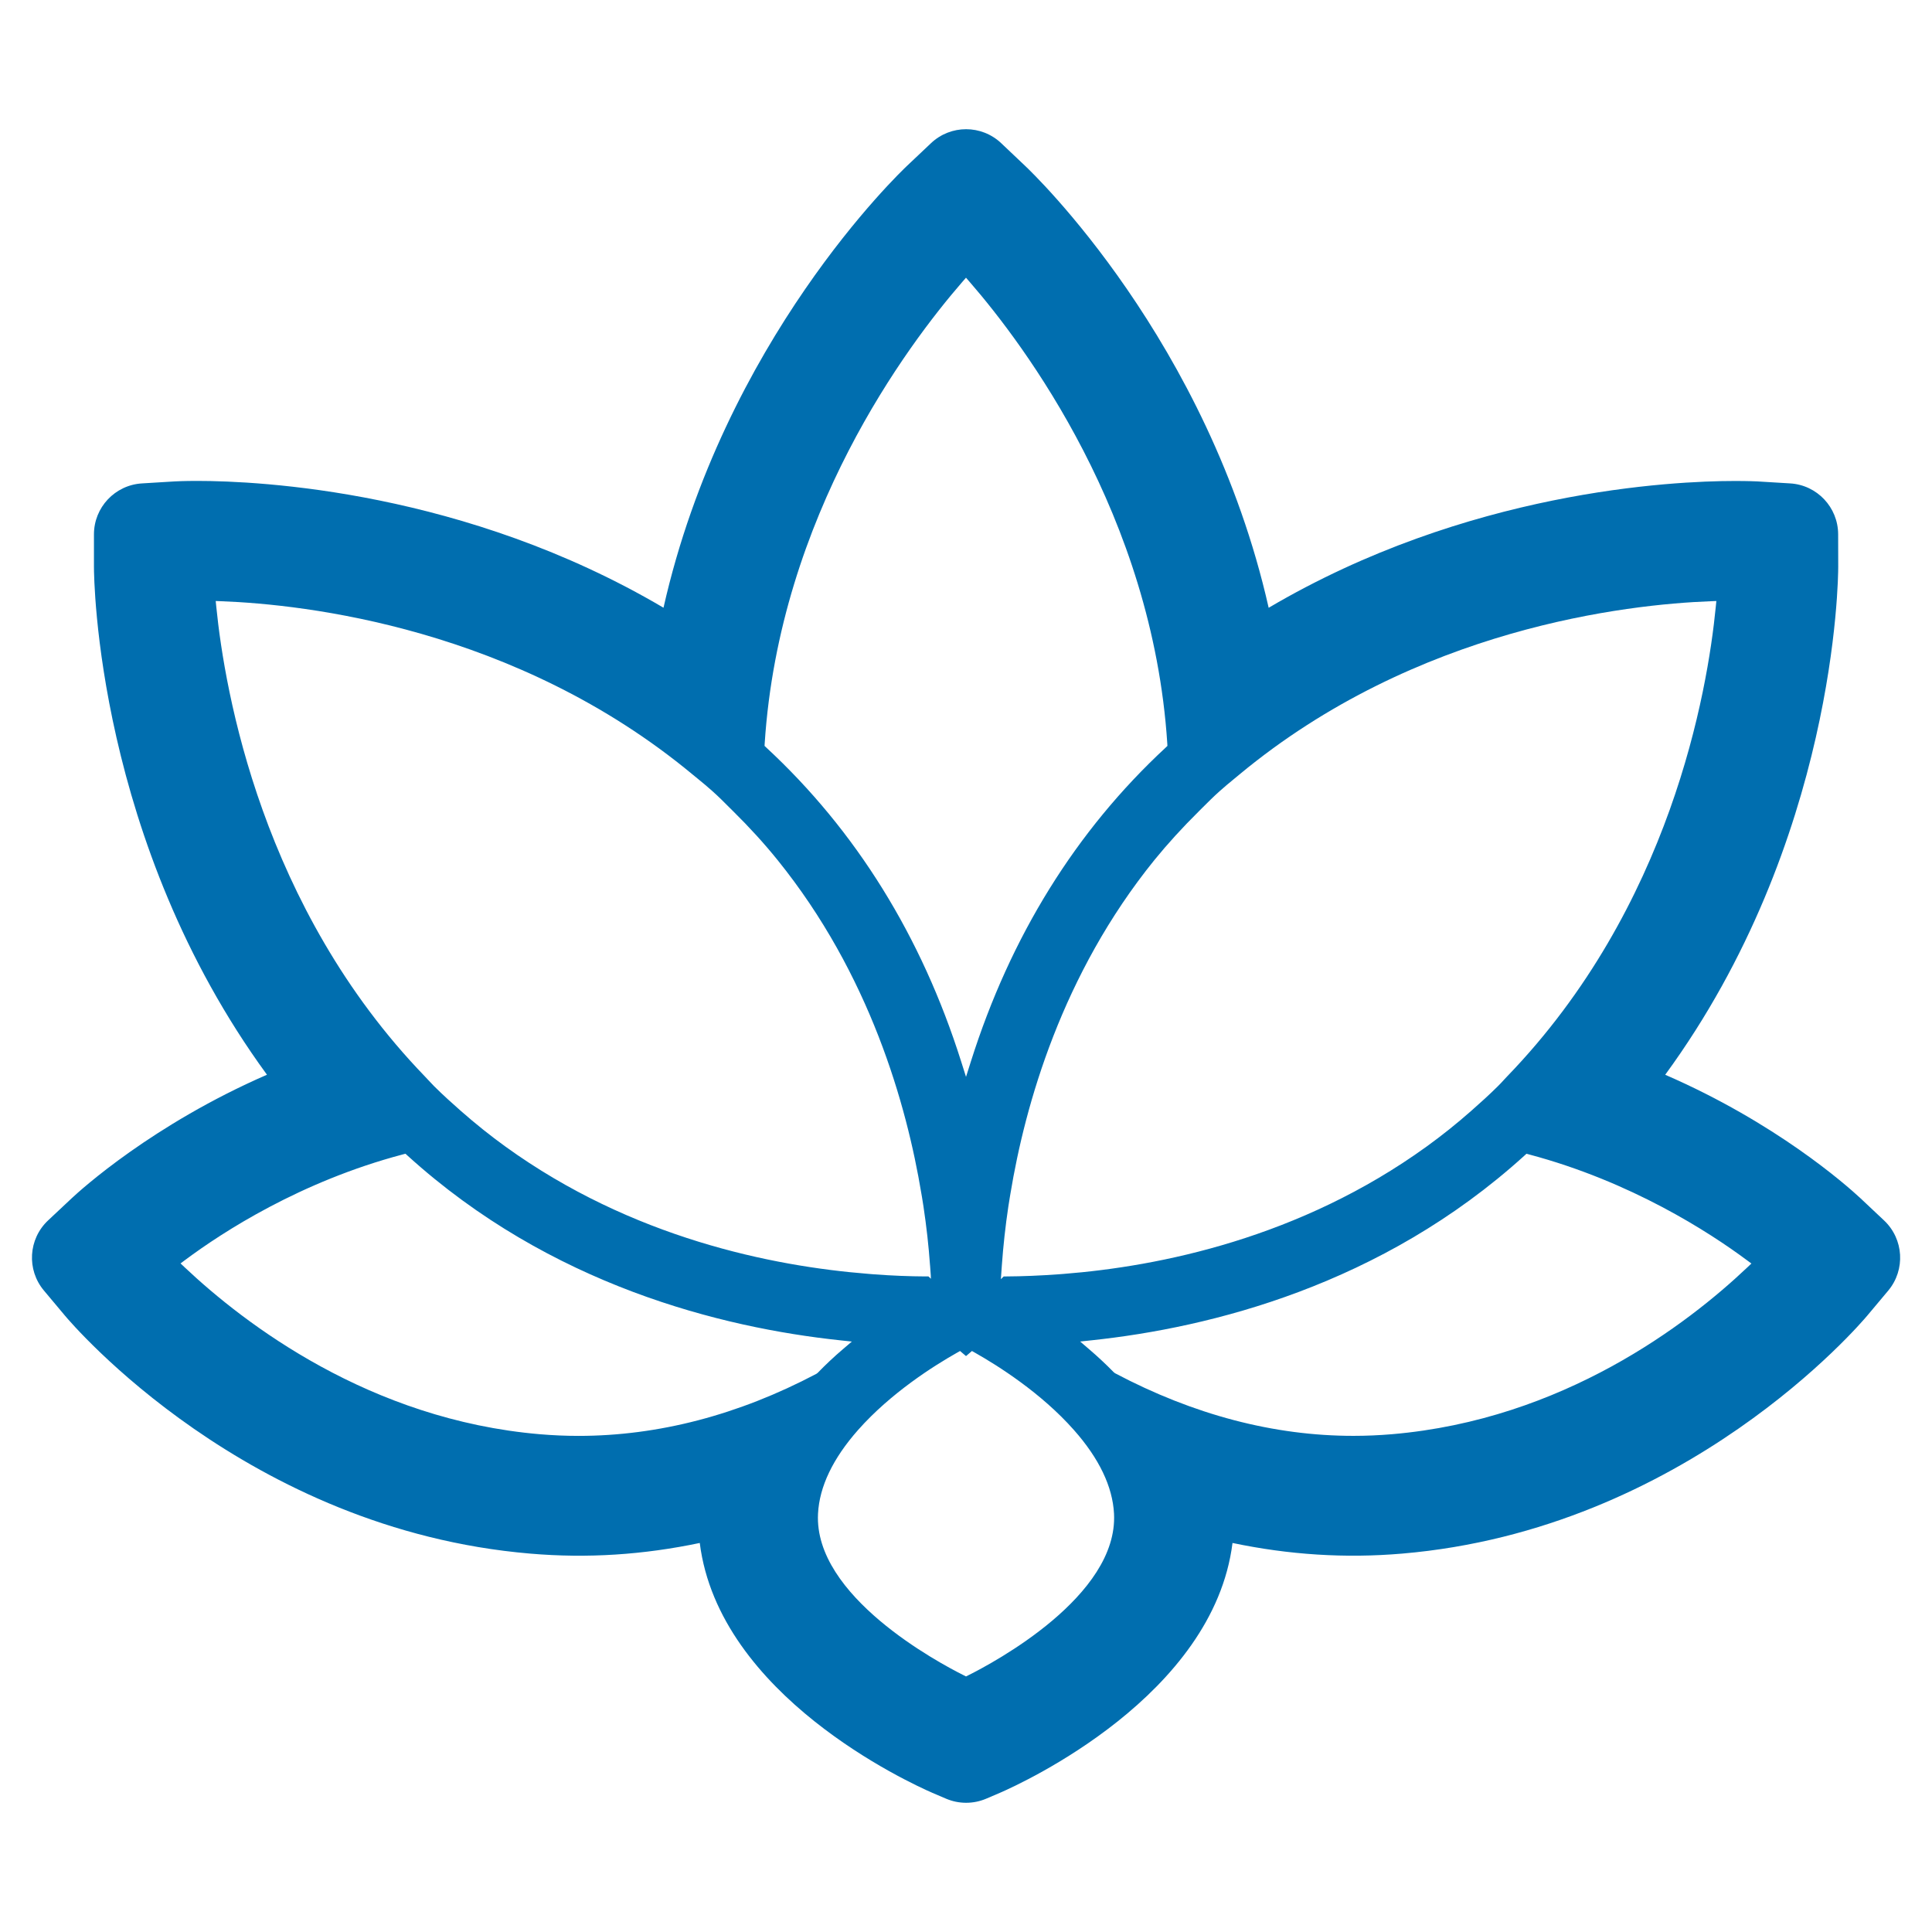 <?xml version="1.0" encoding="utf-8"?>
<!-- Generator: Adobe Illustrator 17.0.0, SVG Export Plug-In . SVG Version: 6.00 Build 0)  -->
<!DOCTYPE svg PUBLIC "-//W3C//DTD SVG 1.1//EN" "http://www.w3.org/Graphics/SVG/1.1/DTD/svg11.dtd">
<svg version="1.1" id="Calque_1" xmlns="http://www.w3.org/2000/svg" xmlns:xlink="http://www.w3.org/1999/xlink" x="0px" y="0px"
	 width="56.693px" height="56.693px" viewBox="0 0 56.693 56.693" enable-background="new 0 0 56.693 56.693" xml:space="preserve">
<path fill="#006EAF" d="M55.286,35.813l-0.699-0.658c-0.431-0.399-2.482-2.209-5.723-3.617c5.015-6.859,5.077-14.559,5.077-14.908
	l-0.002-0.951c-0.002-0.793-0.619-1.447-1.41-1.494l-0.972-0.059c-0.031-0.001-0.257-0.012-0.646-0.012
	c-1.839,0-7.861,0.289-13.683,3.721c-1.771-7.841-6.923-12.758-7.155-12.976l-0.692-0.656c-0.578-0.548-1.484-0.549-2.062-0.001
	l-0.689,0.651c-0.237,0.223-5.39,5.14-7.16,12.98c-5.821-3.432-11.845-3.721-13.683-3.721c-0.389,0-0.615,0.012-0.669,0.015
	l-0.952,0.058c-0.792,0.048-1.41,0.704-1.409,1.498l0,0.951c0,0.348,0.073,8.055,5.077,14.903c-3.361,1.464-5.464,3.376-5.728,3.623
	l-0.695,0.652c-0.58,0.545-0.634,1.448-0.122,2.058l0.61,0.728c0.214,0.256,5.34,6.285,13.656,6.991
	c1.69,0.145,3.33,0.034,4.979-0.312c0.562,4.481,6.143,7.035,6.83,7.334l0.398,0.17c0.188,0.08,0.388,0.12,0.588,0.12
	s0.401-0.04,0.589-0.12l0.407-0.174c0.68-0.296,6.263-2.855,6.821-7.33c1.654,0.347,3.307,0.455,4.977,0.312
	c8.316-0.706,13.442-6.736,13.655-6.99l0.612-0.73C55.918,37.26,55.865,36.358,55.286,35.813z M32.721,40.297l-0.037-0.028
	c-0.23-0.235-0.474-0.463-0.723-0.676l-0.265-0.227l0.346-0.037c3.474-0.37,8.495-1.611,12.691-5.418l0.06-0.055l0.079,0.021
	c2.991,0.795,5.28,2.279,6.378,3.094l0.144,0.106l-0.13,0.123c-1.733,1.641-5.392,4.458-10.421,4.886
	c-0.371,0.031-0.75,0.048-1.125,0.048C37.382,42.135,35.027,41.516,32.721,40.297z M16.974,42.135c-0.376,0-0.754-0.017-1.125-0.048
	c-5-0.424-8.675-3.245-10.421-4.89l-0.13-0.123l0.143-0.106c1.093-0.814,3.375-2.298,6.378-3.092l0.079-0.021l0.06,0.055
	c4.194,3.808,9.217,5.049,12.692,5.42l0.347,0.037l-0.266,0.227c-0.257,0.219-0.505,0.452-0.737,0.692l-0.038,0.028
	C21.665,41.522,19.316,42.135,16.974,42.135z M6.503,17.643c2.424,0.092,8.625,0.771,13.823,5.086l0.154,0.126
	c0.144,0.118,0.287,0.236,0.428,0.363c0.171,0.152,0.331,0.312,0.489,0.471l0.116,0.115c0.477,0.47,0.916,0.952,1.304,1.433
	c2.702,3.345,3.787,7.172,4.221,9.794l0.017,0.098c0.015,0.091,0.03,0.183,0.043,0.27c0.089,0.591,0.154,1.174,0.193,1.732
	l0.001,0.002l0.023,0.323h-0.002l0.005,0.068l-0.073-0.068h-0.091c-0.457-0.002-0.979-0.022-1.511-0.062l-0.168-0.014
	c-2.808-0.223-6.932-1.052-10.644-3.735c-0.438-0.316-0.878-0.668-1.309-1.047c-0.239-0.211-0.516-0.458-0.785-0.726
	c-0.058-0.058-0.113-0.117-0.168-0.177l-0.106-0.113C7.69,26.637,6.596,20.301,6.347,17.807L6.33,17.636L6.503,17.643z
	 M35.181,23.805l0.104-0.104c0.163-0.163,0.327-0.326,0.501-0.482c0.14-0.126,0.282-0.243,0.423-0.359l0.158-0.131
	c5.198-4.314,11.401-4.994,13.826-5.086l0.172-0.007l-0.017,0.171c-0.243,2.488-1.325,8.812-6.118,13.775l-0.101,0.108
	c-0.056,0.062-0.113,0.123-0.173,0.182c-0.252,0.251-0.504,0.478-0.785,0.726c-0.43,0.379-0.87,0.73-1.309,1.047
	c-3.719,2.688-7.846,3.517-10.653,3.737l-0.158,0.012c-0.527,0.038-1.051,0.06-1.515,0.062h-0.083l-0.083,0.081l0.028-0.401
	c0.041-0.574,0.105-1.157,0.191-1.732c0.013-0.091,0.03-0.189,0.046-0.287l0.015-0.088c0.432-2.618,1.515-6.443,4.225-9.792
	C34.258,24.766,34.697,24.284,35.181,23.805z M34.206,21.937c-2.632,2.439-4.555,5.538-5.716,9.211L28.347,31.6l-0.143-0.452
	c-1.161-3.673-3.085-6.772-5.717-9.211l-0.052-0.049l0.004-0.071c0.434-6.69,4.197-11.696,5.794-13.538l0.113-0.13l0.113,0.13
	c1.598,1.841,5.36,6.846,5.794,13.538l0.004,0.071L34.206,21.937z M25.179,41.962c0.966-1.092,2.232-1.888,2.901-2.266l0.092-0.052
	l0.175,0.149c0.033-0.027,0.064-0.055,0.094-0.08l0.08-0.069l0.092,0.052c0.67,0.379,1.937,1.176,2.9,2.266
	c0.739,0.834,1.135,1.66,1.177,2.455c0.126,2.42-3.54,4.376-4.276,4.743l-0.067,0.034l-0.067-0.034
	c-0.736-0.367-4.403-2.323-4.276-4.743C24.045,43.623,24.441,42.797,25.179,41.962z"/>
</svg>
